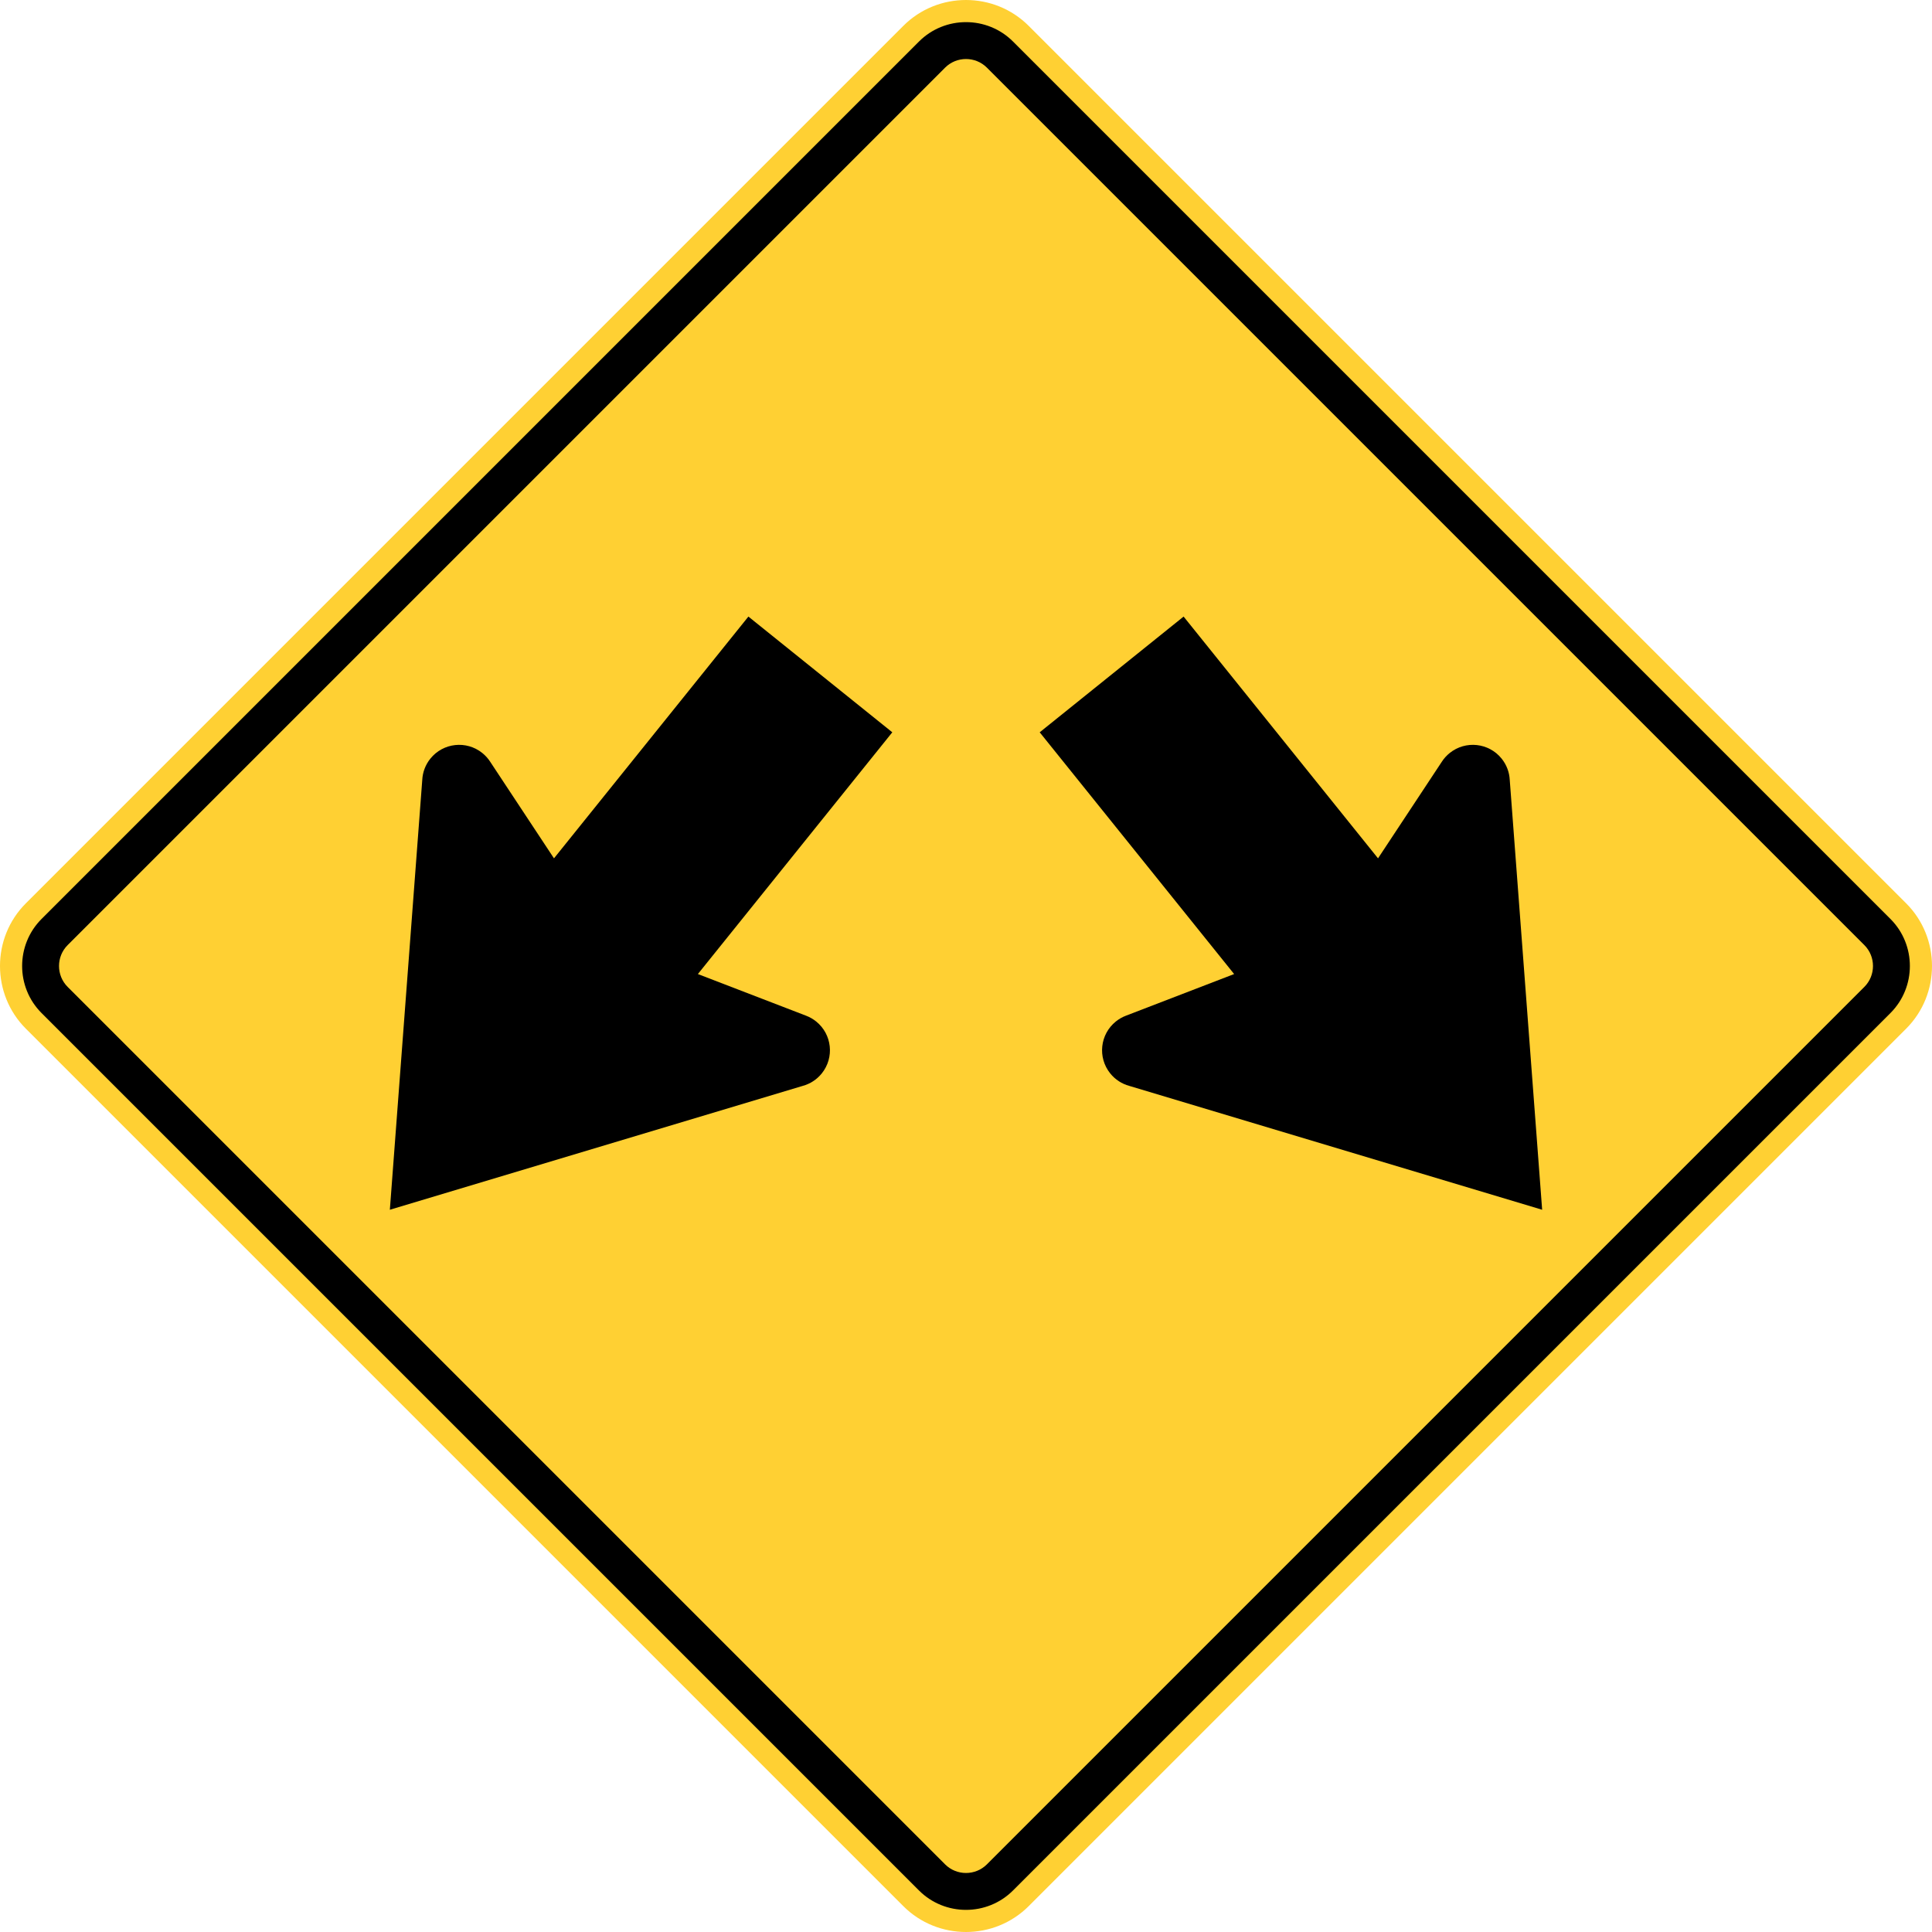 <svg xmlns:dc="http://purl.org/dc/elements/1.1/" xmlns:cc="http://creativecommons.org/ns#" xmlns:rdf="http://www.w3.org/1999/02/22-rdf-syntax-ns#" xmlns:svg="http://www.w3.org/2000/svg" xmlns="http://www.w3.org/2000/svg" xmlns:sodipodi="http://sodipodi.sourceforge.net/DTD/sodipodi-0.dtd" xmlns:inkscape="http://www.inkscape.org/namespaces/inkscape" width="2942.525" height="2942.524" id="svg2934" inkscape:version="0.48.2 r9819" sodipodi:docname="MUTCD W11-5a.svg"><defs id="defs2936"></defs><g inkscape:label="Ebene 1" inkscape:groupmode="layer" id="layer1" transform="translate(-51.304,2359.035)"><g id="g3018" transform="translate(2,-2)"><path inkscape:connector-curvature="0" style="fill:#ffd033;fill-opacity:1;fill-rule:nonzero;stroke:none" d="m 2952.454,-981.235 c 52.5,52.5 52.5,138.425 0,190.925 l -1336.425,1336.425 c -52.513,52.5 -138.425,52.5 -190.925,0 L 88.68,-790.31 c -52.501,-52.5 -52.501,-138.425 0,-190.925 L 1425.104,-2317.658 c 52.5,-52.502 138.412,-52.502 190.925,0 l 1336.425,1336.423 z" id="path11"></path><path inkscape:connector-curvature="0" style="fill:#000000;fill-rule:nonzero;stroke:none" d="M 1448.967,-2293.793 112.545,-957.37 c -39.376,39.388 -39.377,103.812 0,143.2 L 1448.967,522.255 c 39.388,39.375 103.812,39.375 143.188,0 l 1336.438,-1336.425 c 39.375,-39.388 39.375,-103.812 0,-143.2 L 1592.155,-2293.793 c -39.375,-39.377 -103.812,-39.376 -143.188,0 z m 1439.85,1376.197 c 17.5,17.5 17.5,46.15 0,63.65 l -1336.425,1336.425 c -17.5,17.5 -46.15,17.5 -63.65,0 L 152.319,-853.946 c -17.501,-17.5 -17.5,-46.15 0,-63.65 L 1488.742,-2254.019 c 17.5,-17.501 46.15,-17.501 63.65,0 l 1336.425,1336.423 z" id="path13"></path><path inkscape:connector-curvature="0" style="fill:#000000;fill-rule:nonzero;stroke:none" d="m 1189.147,-1417.963 -296.105,368.209 -97.293,-147.321 c -3.164,-4.849 -7.133,-9.289 -11.89,-13.114 -24.209,-19.469 -59.615,-15.626 -79.085,8.584 -7.711,9.588 -11.765,20.931 -12.344,32.347 l -49.359,654.741 628.904,-188.688 c 11.025,-3.013 21.238,-9.4 28.946,-18.988 19.475,-24.212 15.625,-59.625 -8.584,-79.088 -4.758,-3.825 -9.945,-6.75 -15.359,-8.8 l -164.766,-63.425 296.109,-368.206 -219.175,-176.252 z" id="path15"></path><path inkscape:connector-curvature="0" style="fill:#000000;fill-rule:nonzero;stroke:none" d="m 1851.997,-1417.963 296.1,368.209 97.3,-147.321 c 3.163,-4.849 7.125,-9.289 11.887,-13.114 24.212,-19.469 59.612,-15.626 79.088,8.584 7.713,9.588 11.762,20.931 12.338,32.347 l 49.362,654.741 -628.9,-188.688 c -11.025,-3.013 -21.238,-9.4 -28.95,-18.988 -19.475,-24.212 -15.625,-59.625 8.588,-79.088 4.75,-3.825 9.938,-6.75 15.363,-8.8 l 164.762,-63.425 -296.113,-368.206 219.175,-176.252 z" id="path17"></path></g></g></svg>